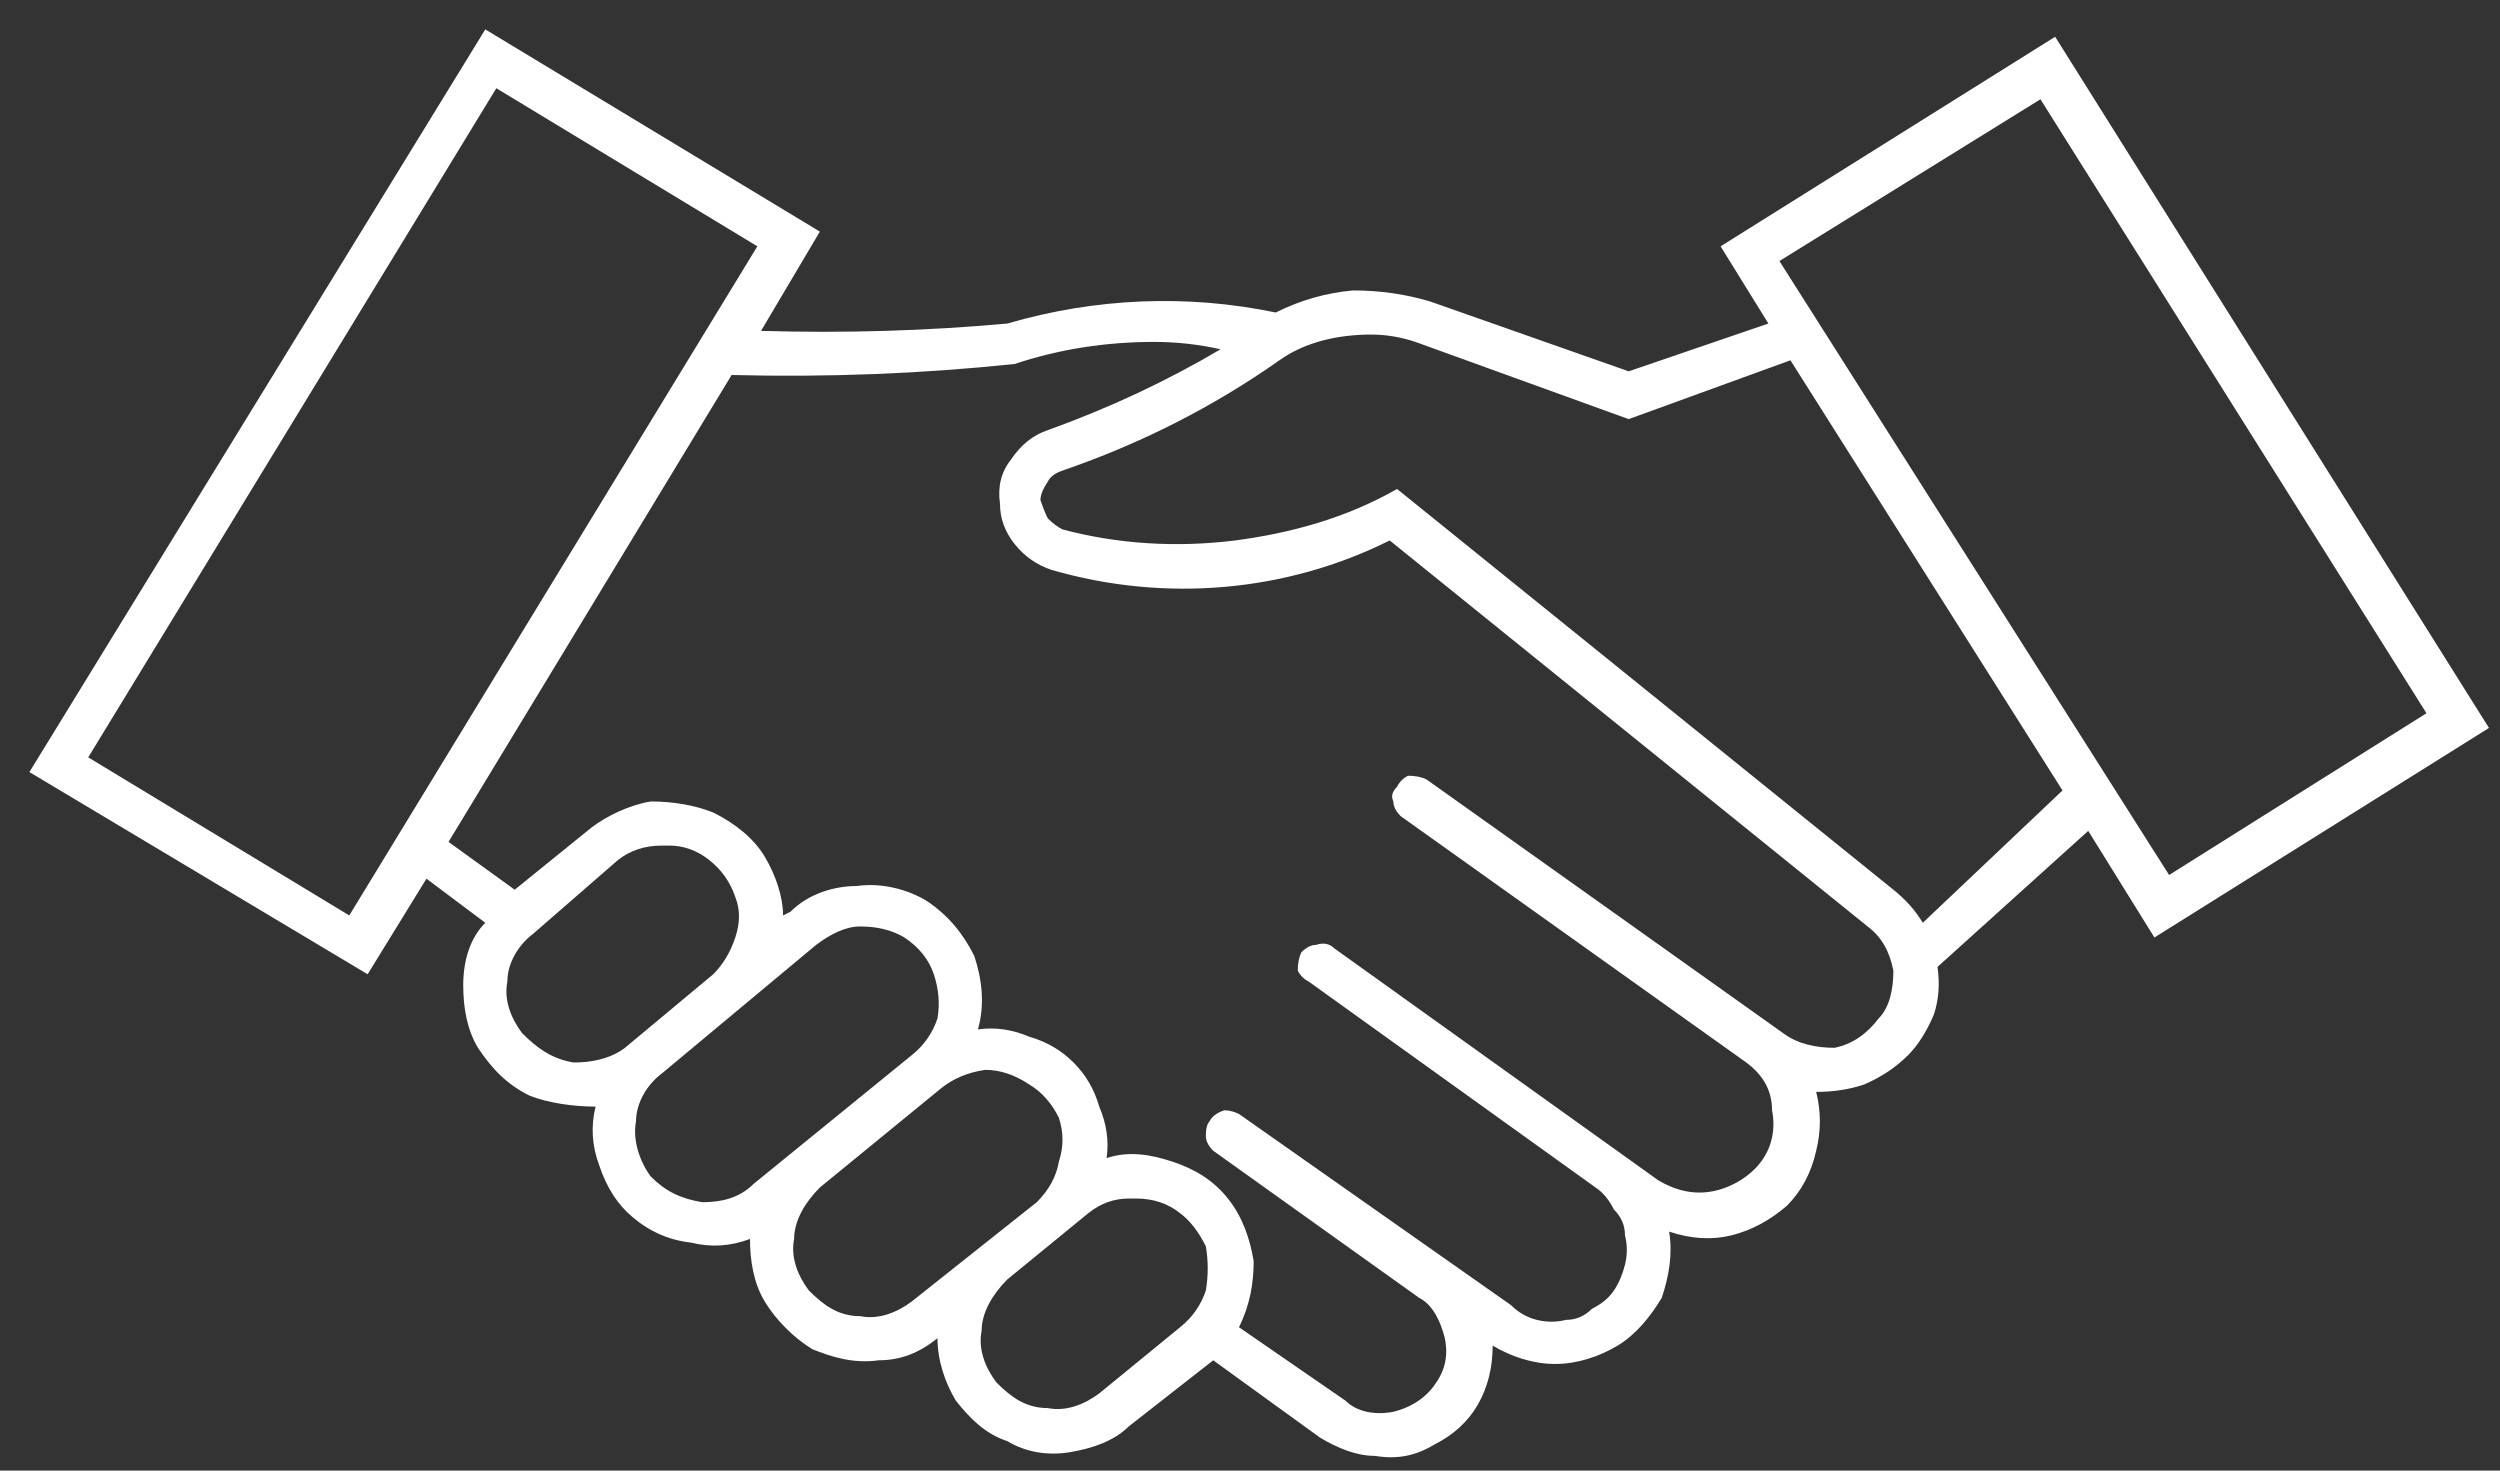 <svg version="1.2" xmlns="http://www.w3.org/2000/svg" width="68" height="40"><rect width="100%" height="100%" fill="#333333" stroke="none"/><path fill-rule="evenodd" d="M22.3 6.3L20.7 9q3.4.1 6.7-.2c2.4-.7 4.9-.8 7.3-.3q1-.5 2.1-.6 1.1 0 2.1.3l5.4 1.9 3.8-1.3-1.3-2.1L55.9 1l11.8 18.8-9.1 5.7-1.8-2.9-4.1 3.7q.1.7-.1 1.3-.3.7-.7 1.1-.5.5-1.2.8-.6.2-1.3.2.2.8 0 1.6-.2.9-.8 1.5-.7.6-1.5.8-.8.2-1.7-.1c.1.6 0 1.2-.2 1.8-.3.5-.7 1-1.2 1.3-.5.3-1.1.5-1.7.5-.6 0-1.2-.2-1.7-.5q0 .9-.4 1.6-.4.7-1.2 1.1c-.5.3-1 .4-1.6.3-.5 0-1-.2-1.5-.5L33 37l-2.3 1.8c-.4.4-1 .6-1.6.7-.6.1-1.2 0-1.7-.3-.6-.2-1-.6-1.4-1.1-.3-.5-.5-1.1-.5-1.7-.5.4-1 .6-1.6.6-.7.1-1.3-.1-1.8-.3-.5-.3-1-.8-1.3-1.3-.3-.5-.4-1.1-.4-1.7q-.8.3-1.6.1-.9-.1-1.6-.7-.6-.5-.9-1.4-.3-.8-.1-1.6c-.6 0-1.3-.1-1.8-.3-.6-.3-1-.7-1.4-1.3-.3-.5-.4-1.1-.4-1.7 0-.7.2-1.3.6-1.7l-1.6-1.2-1.6 2.6L.8 21 13.2.8zM2.4 20.6l7.1 4.3L20.6 6.7l-7.1-4.3zm46-13.5L59 23.8l7-4.4L55.5 2.7zm-11.1 2c-.9 0-1.8.2-2.5.7q-2.7 1.9-5.9 3-.3.1-.4.3-.2.3-.2.5.1.3.2.5.2.2.4.3c1.5.4 3.1.5 4.7.3 1.5-.2 3-.6 4.4-1.4l13.5 10.9q.5.4.8.9l3.8-3.6-7.4-11.7-4.4 1.6-5.8-2.1q-.6-.2-1.2-.2zm-5.9.2q-2 0-3.8.6-3.8.4-7.7.3l-7.7 12.7 1.8 1.3 2.1-1.7c.4-.3 1-.6 1.6-.7.6 0 1.2.1 1.7.3.6.3 1.1.7 1.4 1.2.3.5.5 1.1.5 1.6l.2-.1c.5-.5 1.2-.7 1.8-.7.7-.1 1.4.1 1.9.4.6.4 1 .9 1.3 1.5.2.6.3 1.3.1 2q.7-.1 1.4.2.7.2 1.2.7.5.5.7 1.2.3.7.2 1.4c.6-.2 1.2-.1 1.8.1.6.2 1.1.5 1.5 1 .4.5.6 1.1.7 1.7 0 .6-.1 1.2-.4 1.8l2.9 2c.3.3.8.4 1.3.3.4-.1.8-.3 1.1-.7.3-.4.4-.8.3-1.3-.1-.4-.3-.9-.7-1.1l-5.6-4q-.2-.2-.2-.4 0-.3.1-.4.1-.2.4-.3.2 0 .4.1l7.4 5.2q.3.3.7.4.4.1.8 0 .4 0 .7-.3.4-.2.6-.5.2-.3.3-.7.1-.4 0-.8 0-.4-.3-.7-.2-.4-.5-.6l-7.8-5.6q-.2-.1-.3-.3 0-.3.1-.5.2-.2.4-.2.3-.1.5.1l8.8 6.3c.5.3 1 .4 1.5.3.5-.1 1-.4 1.3-.8.3-.4.4-.9.3-1.4 0-.6-.3-1-.7-1.3l-9.4-6.7q-.2-.2-.2-.4-.1-.2.1-.4.1-.2.3-.3.3 0 .5.1l9.7 6.9c.4.3.9.4 1.4.4.5-.1.9-.4 1.2-.8.3-.3.4-.8.4-1.3-.1-.5-.3-.9-.7-1.2l-13-10.5c-2.8 1.4-6.1 1.7-9.2.8q-.6-.2-1-.7-.4-.5-.4-1.1-.1-.7.3-1.2.4-.6 1-.8 2.5-.9 4.7-2.2-.9-.2-1.8-.2zM16.8 23.4l-2.3 2c-.4.3-.7.8-.7 1.3-.1.5.1 1 .4 1.4.4.4.8.7 1.4.8.5 0 1-.1 1.4-.4l2.4-2q.4-.4.6-1 .2-.6 0-1.1-.2-.6-.7-1-.5-.4-1.1-.4H18q-.7 0-1.2.4zM18 23zm4.2 2.7L18 29.2c-.4.3-.7.8-.7 1.3-.1.5.1 1.1.4 1.5.4.4.8.6 1.4.7.5 0 1-.1 1.4-.5l4.3-3.5q.5-.4.7-1 .1-.6-.1-1.2t-.8-1q-.5-.3-1.2-.3c-.4 0-.8.2-1.2.5zm4.6 3.4q-.7.1-1.2.5l-3.3 2.7c-.4.4-.7.9-.7 1.4-.1.5.1 1 .4 1.4.4.4.8.7 1.4.7.5.1 1-.1 1.4-.4l3.4-2.7q.5-.5.6-1.1.2-.6 0-1.2-.3-.6-.8-.9-.6-.4-1.2-.4zm4.1 3.5h-.2q-.6 0-1.1.4l-2.2 1.8c-.4.4-.7.9-.7 1.4-.1.5.1 1 .4 1.4.4.4.8.7 1.4.7.5.1 1-.1 1.4-.4l2.2-1.8q.5-.4.7-1 .1-.6 0-1.2-.3-.6-.7-.9-.5-.4-1.2-.4z" fill="#fff"/></svg>
